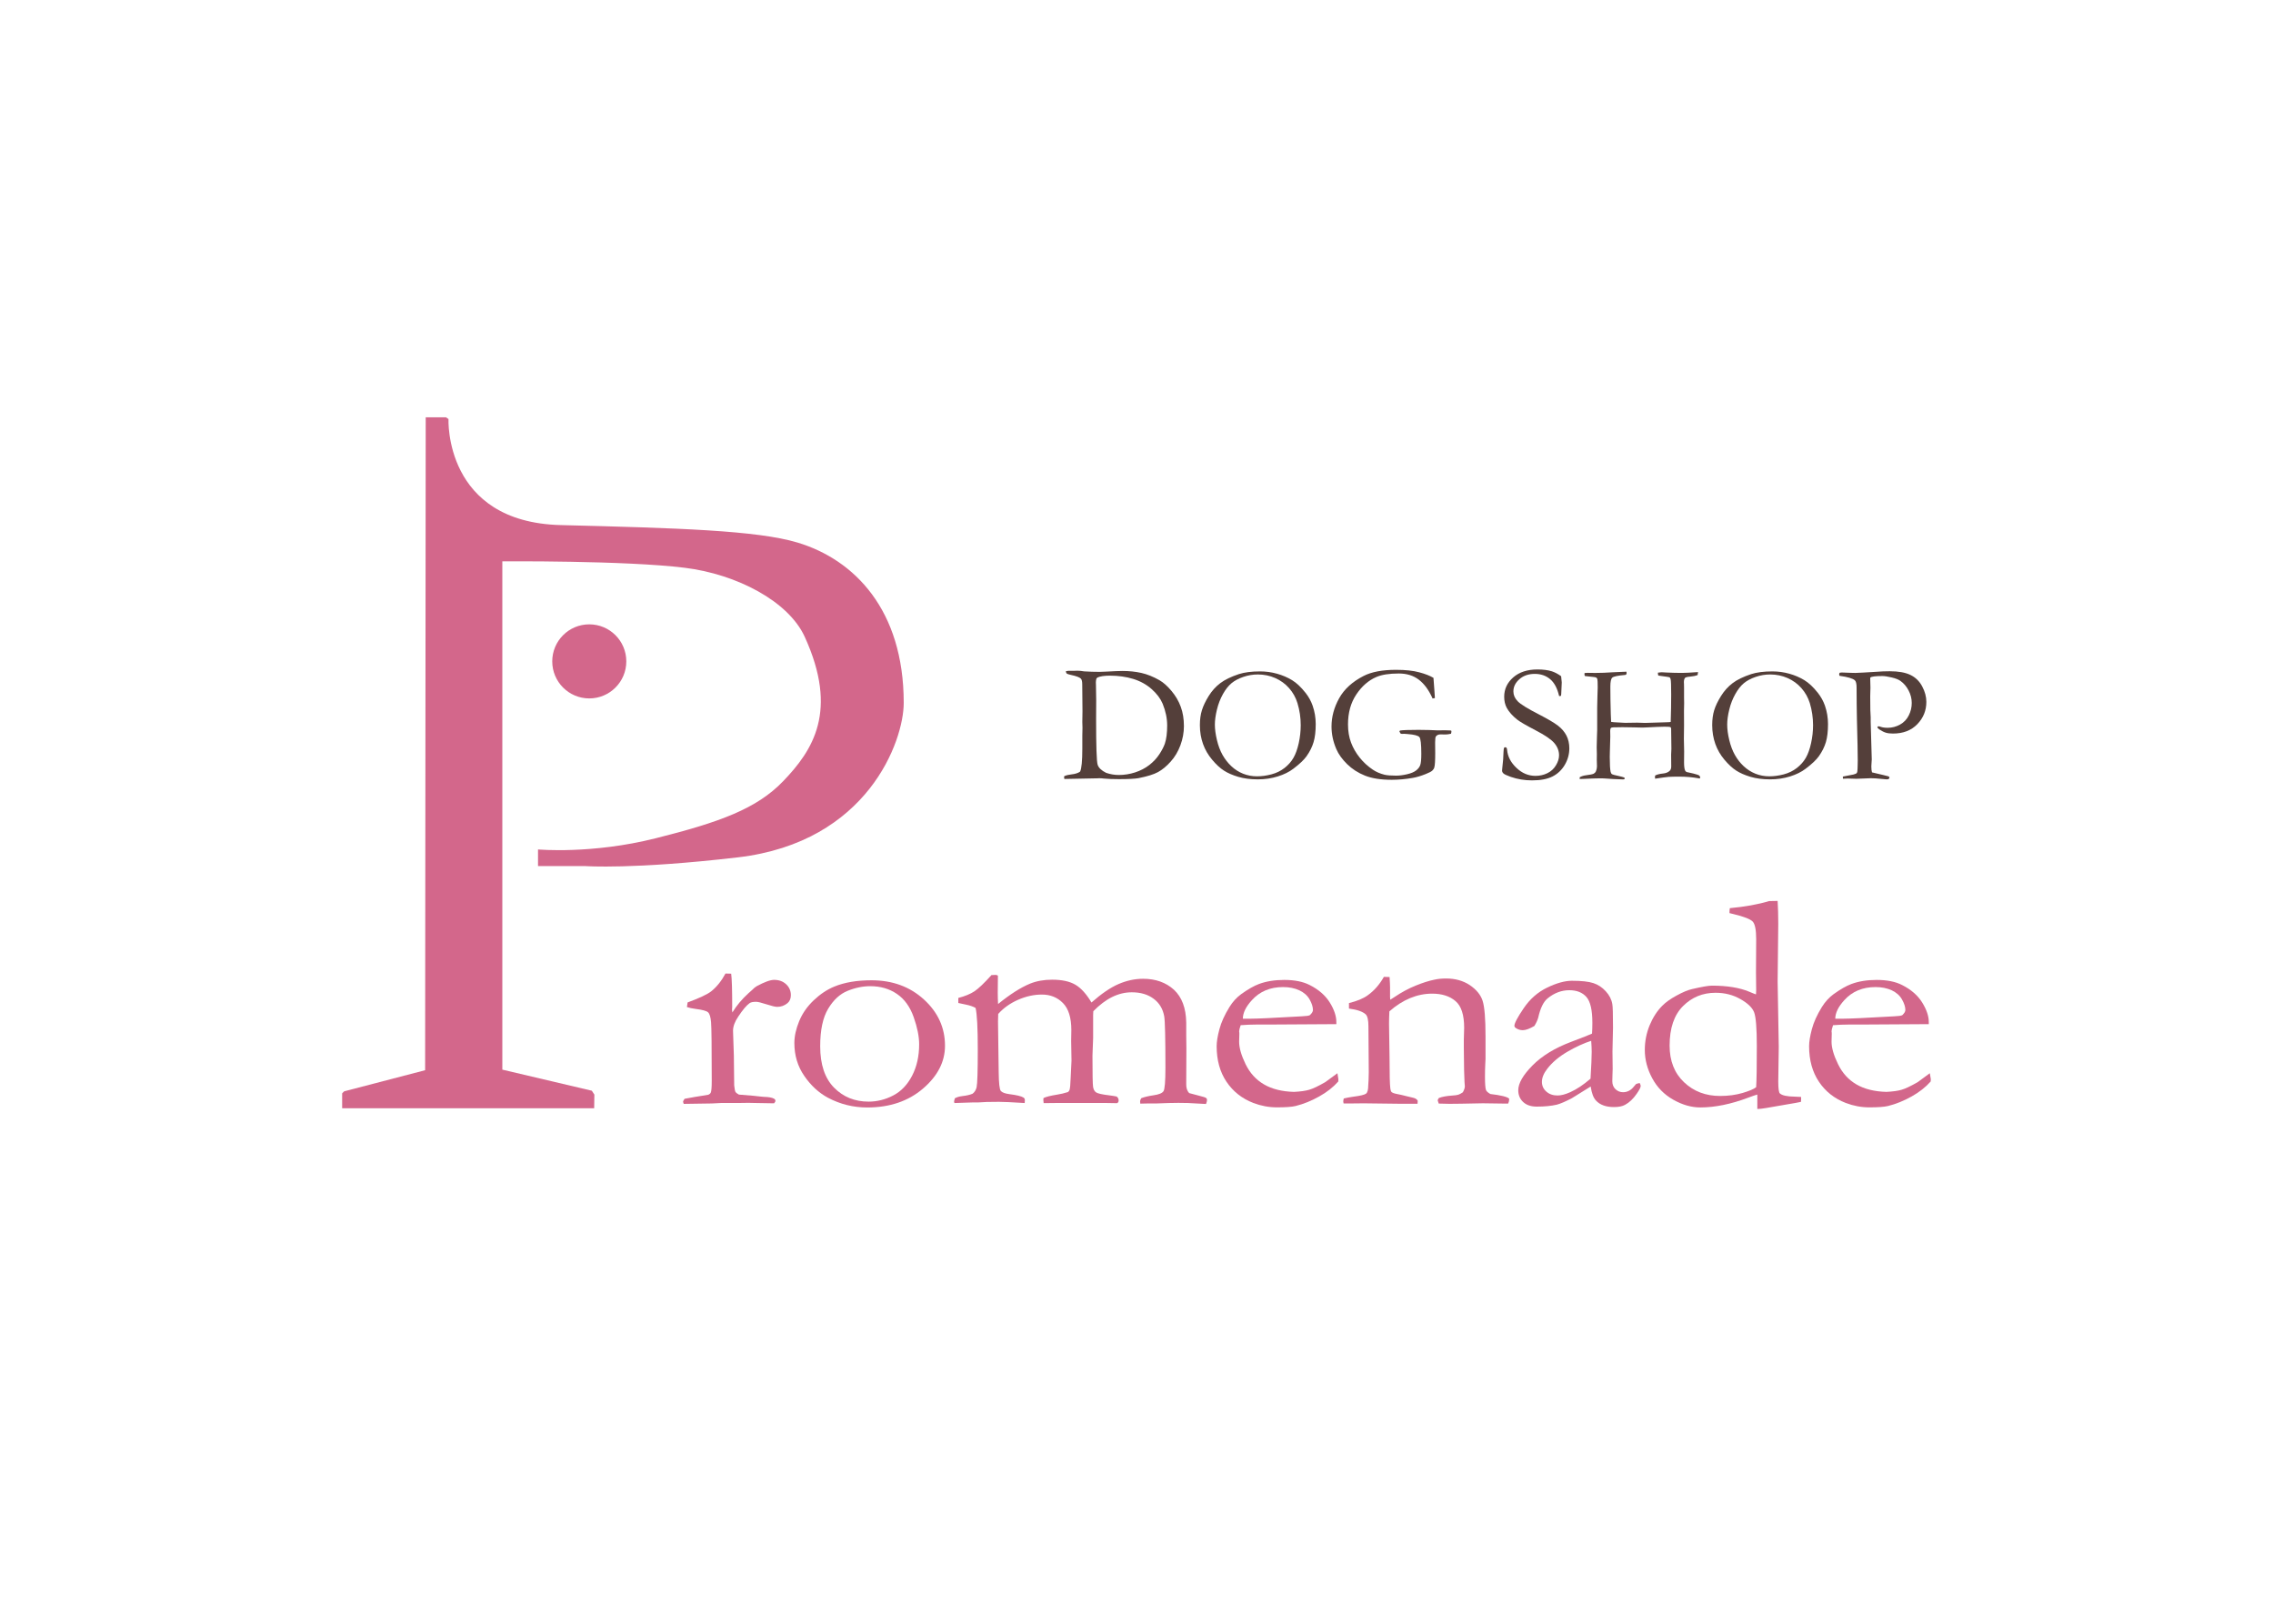 <?xml version="1.0" encoding="utf-8"?>
<!-- Generator: Adobe Illustrator 15.0.0, SVG Export Plug-In . SVG Version: 6.00 Build 0)  -->
<!DOCTYPE svg PUBLIC "-//W3C//DTD SVG 1.1//EN" "http://www.w3.org/Graphics/SVG/1.1/DTD/svg11.dtd">
<svg version="1.1" id="レイヤー_1" xmlns="http://www.w3.org/2000/svg" xmlns:xlink="http://www.w3.org/1999/xlink" x="0px"
	 y="0px" width="140px" height="100px" viewBox="0 0 140 100" enable-background="new 0 0 140 100" xml:space="preserve">
<g>
	<g>
		<g enable-background="new    ">
			<path fill="#D3678B" d="M42.113,67.984l-0.041-0.121c0-0.043,0.031-0.106,0.093-0.192l0.609-0.111l0.857-0.139
				c0.068-0.029,0.117-0.073,0.146-0.13c0.039-0.078,0.061-0.316,0.061-0.71c0-2.094-0.014-3.302-0.042-3.626
				c-0.027-0.321-0.089-0.527-0.186-0.612c-0.097-0.087-0.345-0.154-0.743-0.204c-0.234-0.029-0.421-0.071-0.558-0.119l0.041-0.283
				c0.723-0.265,1.209-0.494,1.456-0.685c0.345-0.279,0.637-0.645,0.878-1.096l0.351,0.009c0.042,0.31,0.063,0.994,0.063,2.055
				l-0.011,0.157c0,0.036,0.007,0.095,0.021,0.176c0.262-0.427,0.589-0.817,0.982-1.175l0.237-0.211
				c0.096-0.101,0.188-0.178,0.278-0.231c0.482-0.26,0.84-0.39,1.074-0.39c0.304,0,0.551,0.091,0.744,0.273
				c0.192,0.181,0.288,0.405,0.288,0.67c0,0.21-0.068,0.374-0.206,0.49c-0.186,0.154-0.398,0.23-0.64,0.23
				c-0.11,0-0.327-0.051-0.651-0.156c-0.323-0.105-0.537-0.156-0.641-0.156c-0.191,0-0.326,0.026-0.403,0.083
				c-0.191,0.135-0.426,0.414-0.702,0.832c-0.213,0.313-0.319,0.605-0.319,0.87l0.051,1.528l0.021,1.836
				c0.021,0.21,0.048,0.347,0.082,0.409c0.027,0.041,0.097,0.095,0.207,0.157c0.743,0.055,1.184,0.096,1.322,0.119
				c0.096,0.007,0.168,0.014,0.216,0.02c0.296,0.006,0.503,0.045,0.62,0.11c0.061,0.03,0.093,0.078,0.093,0.139
				c0,0.037-0.028,0.086-0.084,0.149l-1.146-0.02l-0.435-0.009l-0.63,0.009h-1.052l-0.567,0.029L42.113,67.984z"/>
			<path fill="#D3678B" d="M48.927,64.238c0-0.419,0.099-0.867,0.295-1.345c0.197-0.479,0.494-0.906,0.894-1.286
				s0.822-0.662,1.271-0.847c0.627-0.259,1.391-0.388,2.293-0.388c1.288,0,2.363,0.394,3.228,1.183
				c0.864,0.79,1.297,1.738,1.297,2.85c0,0.986-0.454,1.867-1.359,2.641c-0.905,0.774-2.05,1.16-3.433,1.16
				c-0.854,0-1.66-0.2-2.418-0.6c-0.563-0.304-1.05-0.751-1.456-1.343C49.13,65.673,48.927,64.997,48.927,64.238z M53.498,67.845
				c0.524,0,1.029-0.124,1.516-0.379c0.486-0.251,0.874-0.657,1.164-1.215s0.435-1.204,0.435-1.939c0-0.479-0.113-1.038-0.337-1.672
				c-0.224-0.636-0.569-1.113-1.034-1.43c-0.466-0.317-1.013-0.475-1.64-0.475c-0.455,0-0.92,0.094-1.393,0.285
				s-0.873,0.558-1.199,1.102c-0.328,0.542-0.492,1.313-0.492,2.313c0,1.122,0.285,1.972,0.854,2.548
				C51.94,67.56,52.649,67.845,53.498,67.845z"/>
			<path fill="#D3678B" d="M58.81,67.642c0.108-0.066,0.261-0.113,0.454-0.137c0.275-0.031,0.488-0.081,0.64-0.148
				c0.124-0.092,0.206-0.226,0.248-0.398c0.048-0.222,0.072-1.002,0.072-2.338c0-1.315-0.045-2.162-0.135-2.546
				c-0.151-0.086-0.348-0.154-0.589-0.203c-0.075-0.013-0.232-0.047-0.475-0.102v-0.311c0.409-0.105,0.738-0.241,0.991-0.407
				c0.252-0.168,0.604-0.503,1.053-1.003h0.063c0.041,0,0.107-0.003,0.196-0.009c0.055,0.006,0.101,0.021,0.136,0.045l-0.01,1.056
				c0,0.213,0.007,0.446,0.02,0.693c0.735-0.598,1.395-1.019,1.979-1.259c0.398-0.16,0.85-0.24,1.351-0.24
				c0.599,0,1.073,0.102,1.423,0.305c0.351,0.204,0.685,0.57,1,1.1c0.613-0.541,1.169-0.921,1.668-1.137
				c0.499-0.215,1.003-0.324,1.513-0.324c0.771,0,1.405,0.226,1.901,0.677c0.488,0.456,0.738,1.126,0.754,2.009v0.768l0.01,0.844
				l-0.01,2.17c-0.008,0.252,0.055,0.442,0.186,0.573c0.055,0.02,0.266,0.075,0.629,0.167c0.229,0.055,0.361,0.1,0.404,0.13
				c0.041,0.029,0.061,0.074,0.061,0.13c0,0.066-0.02,0.147-0.061,0.24h-0.072l-1.041-0.057c-0.125-0.005-0.32-0.008-0.588-0.008
				c-0.33,0-0.789,0.012-1.381,0.037h-0.525c-0.075,0-0.223,0.002-0.442,0.01c-0.007-0.056-0.011-0.106-0.011-0.149
				c0-0.049,0.025-0.111,0.073-0.187c0.187-0.072,0.44-0.133,0.764-0.18c0.323-0.046,0.524-0.13,0.604-0.25
				c0.078-0.12,0.119-0.601,0.119-1.44c0-1.82-0.025-2.877-0.074-3.168c-0.082-0.463-0.301-0.826-0.656-1.088
				c-0.355-0.264-0.802-0.395-1.342-0.395c-0.413,0-0.816,0.097-1.211,0.291c-0.393,0.194-0.779,0.487-1.159,0.875l-0.011,0.224
				v1.413l-0.041,1.101c0,1.124,0.012,1.762,0.037,1.916c0.023,0.154,0.082,0.267,0.175,0.337c0.093,0.071,0.362,0.135,0.811,0.188
				c0.2,0.025,0.354,0.051,0.465,0.074c0.083,0.064,0.124,0.143,0.124,0.241c0,0.08-0.031,0.136-0.093,0.166h-0.177l-0.516-0.009
				h-3.007l-0.826,0.009c-0.014-0.093-0.02-0.159-0.02-0.202l0.01-0.111c0.151-0.075,0.433-0.146,0.846-0.212
				c0.214-0.032,0.435-0.085,0.662-0.157c0.041-0.032,0.071-0.071,0.093-0.122c0.034-0.085,0.059-0.333,0.072-0.738l0.052-1.073
				l-0.021-1.212l0.011-0.677c0-0.757-0.172-1.311-0.516-1.659c-0.343-0.349-0.775-0.523-1.297-0.523
				c-0.488,0-0.978,0.107-1.47,0.323c-0.491,0.217-0.898,0.507-1.221,0.871c-0.007,0.173-0.012,0.329-0.012,0.471l0.042,3.11
				c0.008,0.678,0.05,1.064,0.13,1.159c0.079,0.096,0.256,0.163,0.531,0.199c0.441,0.056,0.728,0.125,0.858,0.205
				c0.062,0.035,0.093,0.091,0.093,0.166c0,0.049-0.004,0.106-0.01,0.176c-0.787-0.05-1.315-0.074-1.585-0.074
				c-0.275,0-0.524,0.002-0.745,0.008l-0.518,0.028h-0.321l-1.159,0.038c-0.015-0.044-0.021-0.08-0.021-0.108
				C58.768,67.796,58.781,67.736,58.81,67.642z"/>
			<path fill="#D3678B" d="M82.313,63.073l-4.141,0.025h-0.785c-0.318,0-0.641,0.014-0.971,0.04
				c-0.063,0.184-0.094,0.311-0.094,0.377l0.012,0.095v0.092l-0.012,0.452c0,0.378,0.131,0.838,0.396,1.383
				c0.266,0.546,0.645,0.963,1.139,1.249c0.49,0.286,1.105,0.439,1.842,0.459c0.395-0.02,0.707-0.062,0.941-0.132
				c0.232-0.066,0.564-0.225,0.99-0.471l0.746-0.546l0.059,0.371c0,0.044-0.004,0.09-0.008,0.139c-0.311,0.35-0.703,0.66-1.18,0.924
				c-0.473,0.267-0.955,0.461-1.445,0.584c-0.234,0.057-0.619,0.084-1.156,0.084c-0.49,0-0.973-0.09-1.447-0.27
				c-0.703-0.271-1.254-0.708-1.658-1.31c-0.402-0.599-0.604-1.33-0.604-2.187c0-0.272,0.057-0.62,0.17-1.046
				s0.318-0.878,0.615-1.36c0.199-0.325,0.443-0.594,0.732-0.804c0.414-0.296,0.775-0.502,1.086-0.619
				c0.445-0.167,0.965-0.252,1.559-0.252c0.641,0,1.164,0.106,1.57,0.315c0.551,0.277,0.961,0.638,1.234,1.072
				c0.273,0.439,0.406,0.839,0.406,1.203v0.131H82.313z M76.551,62.738h0.484c0.352,0,1.398-0.045,3.139-0.147
				c0.277-0.011,0.447-0.035,0.506-0.073c0.125-0.118,0.188-0.221,0.188-0.314c0-0.191-0.068-0.407-0.205-0.652
				c-0.139-0.241-0.35-0.431-0.637-0.564c-0.285-0.131-0.619-0.198-0.996-0.198c-0.801,0-1.439,0.27-1.922,0.805
				C76.736,62.001,76.551,62.383,76.551,62.738z"/>
			<path fill="#D3678B" d="M82.766,67.651c0.172-0.042,0.371-0.08,0.598-0.111c0.434-0.055,0.693-0.119,0.781-0.192
				c0.084-0.073,0.129-0.243,0.129-0.507l0.02-0.332c0.008-0.122,0.012-0.279,0.012-0.471l-0.021-2.828
				c0-0.382-0.055-0.629-0.166-0.738c-0.184-0.172-0.529-0.292-1.033-0.358v-0.338c0.504-0.124,0.891-0.284,1.158-0.482
				c0.393-0.28,0.725-0.657,0.992-1.132l0.352,0.009c0.018,0.29,0.029,0.496,0.029,0.621v0.613l0.012,0.166
				c0.084-0.049,0.18-0.111,0.289-0.186c0.414-0.278,0.836-0.506,1.27-0.682c0.436-0.178,0.82-0.3,1.158-0.368
				c0.213-0.049,0.455-0.073,0.723-0.073c0.564,0,1.051,0.137,1.457,0.406c0.404,0.273,0.668,0.592,0.789,0.96
				c0.121,0.367,0.182,1.097,0.182,2.189v1.398c0,0.038-0.008,0.16-0.018,0.371c-0.01,0.21-0.016,0.45-0.016,0.722
				c0,0.434,0.021,0.71,0.064,0.826c0.033,0.08,0.123,0.158,0.268,0.241c0.66,0.078,1.047,0.176,1.156,0.286v0.074
				c0,0.062-0.02,0.138-0.061,0.231h-0.197l-1.361-0.019l-1.346,0.026c-0.494,0.013-0.951,0.01-1.371-0.008l-0.063-0.194
				c0-0.037,0.023-0.087,0.072-0.149c0.186-0.074,0.447-0.123,0.785-0.148c0.199-0.012,0.336-0.03,0.412-0.055
				c0.074-0.023,0.168-0.074,0.279-0.149c0.082-0.148,0.123-0.271,0.123-0.369c0-0.045-0.008-0.131-0.02-0.261
				c-0.021-0.283-0.035-0.99-0.043-2.121v-0.48l0.021-0.742c0-0.797-0.178-1.347-0.537-1.647c-0.357-0.305-0.836-0.455-1.436-0.455
				c-0.463,0-0.912,0.092-1.354,0.274c-0.441,0.182-0.867,0.453-1.279,0.817c-0.014,0.296-0.021,0.549-0.021,0.759l0.031,2.044
				c0,1.066,0.016,1.722,0.051,1.961c0.014,0.099,0.037,0.166,0.074,0.204c0.053,0.048,0.164,0.089,0.33,0.12
				c0.164,0.031,0.355,0.073,0.572,0.13c0.217,0.056,0.359,0.09,0.43,0.103c0.135,0.029,0.229,0.092,0.279,0.184l-0.012,0.185
				h-1.084l-2.232-0.027c-0.516,0.007-0.844,0.01-0.982,0.01h-0.256l-0.021-0.121C82.734,67.795,82.744,67.732,82.766,67.651z"/>
			<path fill="#D3678B" d="M100.992,66.699c0.041,0.081,0.063,0.138,0.063,0.175c0,0.094-0.084,0.257-0.25,0.492
				c-0.213,0.309-0.449,0.533-0.713,0.675c-0.164,0.093-0.391,0.139-0.682,0.139c-0.496,0-0.867-0.136-1.113-0.406
				c-0.154-0.161-0.26-0.447-0.322-0.86l-1.158,0.719c-0.406,0.212-0.715,0.344-0.928,0.399c-0.344,0.08-0.758,0.12-1.238,0.12
				c-0.352,0-0.631-0.094-0.834-0.282c-0.201-0.188-0.303-0.43-0.303-0.726c0-0.426,0.291-0.933,0.875-1.526
				c0.584-0.591,1.375-1.075,2.375-1.452c0.705-0.267,1.135-0.436,1.293-0.509c0.014-0.204,0.021-0.426,0.021-0.667
				c0-0.782-0.121-1.313-0.367-1.59c-0.244-0.277-0.594-0.417-1.053-0.417c-0.477,0-0.922,0.167-1.334,0.501
				c-0.258,0.208-0.449,0.604-0.58,1.184c-0.043,0.159-0.123,0.332-0.238,0.518c-0.299,0.173-0.533,0.259-0.713,0.259
				c-0.152,0-0.289-0.041-0.412-0.121c-0.07-0.042-0.105-0.092-0.105-0.148c0-0.159,0.191-0.521,0.574-1.086
				c0.381-0.564,0.863-0.987,1.445-1.268s1.09-0.42,1.523-0.42c0.594,0,1.033,0.048,1.322,0.144
				c0.291,0.095,0.545,0.263,0.764,0.504c0.221,0.241,0.355,0.502,0.402,0.786c0.029,0.135,0.043,0.62,0.043,1.451l-0.033,1.473
				l0.012,1.072c0,0.142-0.004,0.263-0.012,0.36c-0.006,0.179-0.01,0.312-0.01,0.397c0,0.204,0.066,0.366,0.195,0.49
				c0.133,0.124,0.287,0.186,0.467,0.186c0.262,0,0.486-0.117,0.67-0.352l0.127-0.148C100.799,66.745,100.873,66.724,100.992,66.699
				z M97.965,66.432c0.047-0.784,0.072-1.335,0.072-1.656c0-0.166-0.01-0.392-0.031-0.676c-0.463,0.149-0.951,0.373-1.471,0.676
				c-0.518,0.302-0.93,0.651-1.234,1.045c-0.221,0.284-0.33,0.552-0.33,0.805c0,0.239,0.09,0.44,0.273,0.601
				c0.184,0.162,0.414,0.24,0.689,0.24c0.215,0,0.473-0.065,0.779-0.202C97.113,67.086,97.529,66.808,97.965,66.432z"/>
			<path fill="#D3678B" d="M108.156,61.241l0.012-0.267l-0.012-1.084l0.012-2.045c0-0.566-0.07-0.926-0.207-1.081
				c-0.137-0.153-0.541-0.313-1.207-0.473c-0.049-0.012-0.125-0.03-0.229-0.055v-0.103c0-0.062,0.008-0.129,0.021-0.203
				c0.934-0.087,1.742-0.231,2.416-0.436l0.527-0.01c0.025,0.421,0.039,0.89,0.039,1.406l-0.039,3.562l0.07,4.015l-0.031,2.137
				c0,0.438,0.035,0.684,0.104,0.74c0.139,0.122,0.441,0.188,0.908,0.194c0.098,0,0.229,0.006,0.395,0.019v0.166
				c0,0.043-0.004,0.09-0.01,0.137c-0.215,0.046-0.436,0.086-0.662,0.122l-1.498,0.259c-0.221,0.037-0.396,0.057-0.527,0.057v-0.888
				c-0.115,0.03-0.299,0.092-0.547,0.186c-1.074,0.406-2.063,0.607-2.963,0.607c-0.545,0-1.1-0.156-1.664-0.474
				c-0.564-0.318-0.998-0.762-1.301-1.329c-0.305-0.566-0.455-1.146-0.455-1.739c0-0.531,0.1-1.037,0.299-1.521
				c0.201-0.483,0.463-0.887,0.785-1.207c0.205-0.21,0.5-0.418,0.877-0.623c0.379-0.208,0.693-0.338,0.941-0.394
				c0.613-0.143,1.021-0.214,1.229-0.214c0.93,0,1.695,0.123,2.295,0.371C107.92,61.155,108.061,61.21,108.156,61.241z
				 M108.166,66.957c0.029-0.412,0.041-1.262,0.041-2.552c0-1.093-0.057-1.781-0.168-2.067c-0.113-0.287-0.398-0.559-0.852-0.813
				c-0.451-0.257-0.959-0.384-1.521-0.384c-0.789,0-1.459,0.273-2.006,0.822c-0.549,0.549-0.824,1.359-0.824,2.433
				c0,0.943,0.297,1.697,0.891,2.257c0.594,0.563,1.334,0.843,2.219,0.843c0.506,0,0.971-0.063,1.389-0.186
				C107.752,67.186,108.029,67.068,108.166,66.957z"/>
			<path fill="#D3678B" d="M118.803,63.073l-4.145,0.025h-0.783c-0.316,0-0.639,0.014-0.973,0.04
				c-0.061,0.184-0.092,0.311-0.092,0.377l0.012,0.095v0.092l-0.012,0.452c0,0.378,0.133,0.838,0.4,1.383
				c0.264,0.546,0.641,0.963,1.135,1.249c0.49,0.286,1.105,0.439,1.844,0.459c0.391-0.02,0.705-0.062,0.939-0.132
				c0.234-0.066,0.564-0.225,0.992-0.471l0.742-0.546l0.063,0.371c0,0.044-0.004,0.09-0.01,0.139
				c-0.311,0.35-0.705,0.66-1.178,0.924c-0.475,0.267-0.957,0.461-1.447,0.584c-0.234,0.057-0.619,0.084-1.156,0.084
				c-0.49,0-0.971-0.09-1.445-0.27c-0.703-0.271-1.256-0.708-1.658-1.31c-0.402-0.599-0.604-1.33-0.604-2.187
				c0-0.272,0.057-0.62,0.17-1.046c0.111-0.426,0.318-0.878,0.613-1.36c0.201-0.325,0.445-0.594,0.732-0.804
				c0.414-0.296,0.775-0.502,1.086-0.619c0.447-0.167,0.967-0.252,1.559-0.252c0.641,0,1.164,0.106,1.57,0.315
				c0.551,0.277,0.963,0.638,1.234,1.072c0.271,0.439,0.408,0.839,0.408,1.203v0.131H118.803z M113.039,62.738h0.484
				c0.352,0,1.398-0.045,3.141-0.147c0.275-0.011,0.445-0.035,0.506-0.073c0.123-0.118,0.186-0.221,0.186-0.314
				c0-0.191-0.068-0.407-0.207-0.652c-0.137-0.241-0.35-0.431-0.633-0.564c-0.287-0.131-0.621-0.198-0.998-0.198
				c-0.797,0-1.439,0.27-1.922,0.805C113.227,62.001,113.039,62.383,113.039,62.738z"/>
		</g>
	</g>
	<path fill="#D3678B" d="M36.056,53.339h-2.918v-1.025c0,0,3.297,0.305,7.24-0.686c3.944-0.989,6.225-1.818,7.854-3.512
		c1.838-1.909,3.423-4.322,1.333-8.897c-0.998-2.187-4.179-3.854-7.385-4.251c-3.697-0.457-11.24-0.396-11.24-0.396v31.303
		l5.513,1.298l0.156,0.241l-0.012,0.839H21.074v-0.919l0.123-0.123l4.988-1.301l0.036-40.209h1.248l0.155,0.105
		c0,0-0.287,6.352,6.918,6.532c7.204,0.18,12.094,0.327,14.589,1.079c3.47,1.046,6.532,4.12,6.532,9.872
		c0,2.342-2.209,8.573-10.206,9.511C38.988,53.557,36.056,53.339,36.056,53.339z"/>
	<circle fill="#D3678B" cx="36.295" cy="40.732" r="2.281"/>
	<g>
		<g enable-background="new    ">
			<path fill="#543F3A" d="M65.552,47.8c0.125-0.055,0.271-0.09,0.436-0.107c0.24-0.027,0.42-0.084,0.538-0.172
				c0.091-0.185,0.137-0.66,0.137-1.42v-0.802l0.01-0.48l-0.01-0.355l0.01-0.654l-0.015-1.647c0-0.186-0.027-0.308-0.081-0.366
				c-0.078-0.083-0.284-0.161-0.618-0.232c-0.139-0.031-0.224-0.059-0.253-0.083c-0.031-0.026-0.049-0.074-0.057-0.146
				c0.078-0.016,0.133-0.024,0.162-0.024h0.36l0.188-0.006c0.124,0,0.264,0.014,0.415,0.041c0.311,0.02,0.63,0.03,0.958,0.03
				c0.094,0,0.229-0.005,0.404-0.015c0.467-0.027,0.801-0.04,1.003-0.04c0.409,0,0.794,0.04,1.158,0.121
				c0.362,0.081,0.736,0.231,1.121,0.451c0.24,0.138,0.486,0.357,0.736,0.656c0.252,0.299,0.443,0.625,0.572,0.977
				c0.131,0.354,0.195,0.751,0.195,1.193c0,0.396-0.072,0.787-0.215,1.176c-0.145,0.388-0.344,0.726-0.602,1.01
				c-0.254,0.285-0.516,0.5-0.779,0.644c-0.264,0.144-0.665,0.268-1.205,0.374c-0.224,0.039-0.622,0.06-1.201,0.06
				c-0.381,0-0.691-0.012-0.932-0.036c-0.094-0.014-0.196-0.02-0.304-0.02c-0.017,0-0.035,0.002-0.056,0.005l-2.067,0.04l-0.01-0.04
				c-0.007-0.017-0.011-0.036-0.011-0.056L65.552,47.8z M68.131,47.597c0.256,0.088,0.516,0.132,0.779,0.132
				c0.342,0,0.676-0.054,1.003-0.159c0.328-0.107,0.617-0.256,0.869-0.451c0.252-0.194,0.458-0.414,0.62-0.659
				c0.162-0.245,0.275-0.466,0.344-0.661c0.096-0.287,0.143-0.66,0.143-1.119c0-0.439-0.094-0.884-0.277-1.337
				c-0.131-0.314-0.354-0.614-0.677-0.902c-0.323-0.287-0.704-0.496-1.142-0.63c-0.44-0.133-0.914-0.2-1.424-0.2
				c-0.351,0-0.612,0.039-0.781,0.117c-0.02,0.02-0.04,0.043-0.06,0.07c-0.021,0.084-0.031,0.162-0.031,0.232
				c0,0.044,0.002,0.097,0.006,0.158c0.01,0.392,0.015,0.706,0.015,0.941l-0.006,1.15c0,1.689,0.031,2.628,0.095,2.819
				C67.668,47.289,67.844,47.455,68.131,47.597z"/>
			<path fill="#543F3A" d="M73.904,44.658c0-0.345,0.041-0.651,0.125-0.919c0.084-0.269,0.223-0.561,0.418-0.875
				c0.195-0.314,0.432-0.577,0.709-0.788c0.277-0.211,0.66-0.398,1.148-0.56c0.346-0.111,0.781-0.167,1.309-0.167
				c0.354,0,0.701,0.047,1.041,0.142c0.34,0.095,0.646,0.227,0.926,0.396c0.277,0.169,0.553,0.429,0.83,0.78
				c0.193,0.243,0.338,0.505,0.436,0.785c0.129,0.368,0.193,0.749,0.193,1.14c0,0.445-0.043,0.815-0.131,1.109
				c-0.086,0.294-0.23,0.584-0.434,0.872c-0.158,0.223-0.428,0.48-0.814,0.771c-0.256,0.196-0.576,0.354-0.957,0.473
				c-0.383,0.12-0.795,0.181-1.236,0.181c-0.449,0-0.852-0.053-1.201-0.156c-0.352-0.105-0.645-0.232-0.879-0.383
				c-0.234-0.15-0.477-0.372-0.723-0.666c-0.25-0.294-0.438-0.618-0.566-0.973C73.971,45.464,73.904,45.078,73.904,44.658z
				 M77.42,47.81c0.283,0,0.58-0.039,0.883-0.119c0.307-0.079,0.578-0.211,0.814-0.395c0.236-0.185,0.42-0.394,0.553-0.629
				c0.135-0.233,0.242-0.536,0.324-0.904c0.08-0.368,0.121-0.736,0.121-1.104c0-0.459-0.066-0.914-0.203-1.362
				c-0.105-0.341-0.275-0.646-0.512-0.915c-0.236-0.269-0.521-0.476-0.855-0.624c-0.334-0.146-0.691-0.22-1.068-0.22
				c-0.309,0-0.607,0.05-0.902,0.152c-0.293,0.101-0.535,0.23-0.725,0.388c-0.188,0.157-0.365,0.379-0.527,0.669
				c-0.16,0.288-0.285,0.606-0.369,0.955c-0.084,0.347-0.127,0.655-0.127,0.922c0,0.28,0.043,0.598,0.127,0.952
				c0.084,0.354,0.201,0.661,0.348,0.921s0.328,0.492,0.541,0.691c0.215,0.203,0.455,0.354,0.723,0.462
				C76.83,47.755,77.117,47.81,77.42,47.81z"/>
			<path fill="#543F3A" d="M88.291,41.746l0.057,0.77c0.02,0.232,0.031,0.392,0.031,0.476l-0.143,0.025
				c-0.227-0.513-0.508-0.898-0.844-1.155c-0.334-0.256-0.746-0.384-1.232-0.384c-0.596,0-1.059,0.073-1.391,0.218
				c-0.479,0.206-0.889,0.564-1.23,1.073c-0.342,0.51-0.512,1.125-0.512,1.844c0,0.416,0.063,0.789,0.188,1.12
				c0.125,0.331,0.303,0.639,0.531,0.924c0.229,0.286,0.496,0.532,0.807,0.742c0.203,0.138,0.445,0.243,0.725,0.314
				c0.158,0.037,0.395,0.056,0.709,0.056c0.203,0,0.428-0.028,0.674-0.085c0.248-0.057,0.432-0.135,0.557-0.231
				c0.125-0.096,0.211-0.205,0.256-0.326c0.047-0.121,0.068-0.358,0.068-0.709c0-0.584-0.037-0.924-0.115-1.021
				c-0.08-0.096-0.324-0.159-0.734-0.19l-0.203-0.015l-0.139,0.005c-0.018-0.003-0.047-0.009-0.08-0.015l-0.076-0.126
				c0-0.017,0.012-0.039,0.037-0.066c0.176-0.027,0.557-0.041,1.143-0.041c0.133,0,0.348,0.003,0.645,0.01l0.521,0.021l0.471-0.005
				c0.09,0,0.203,0.004,0.328,0.011c0.025,0.003,0.041,0.01,0.047,0.017c0.006,0.009,0.01,0.023,0.01,0.043
				c0,0.037-0.008,0.084-0.025,0.142c-0.143,0.031-0.252,0.046-0.328,0.046l-0.33-0.005c-0.111,0-0.201,0.038-0.268,0.117
				c-0.035,0.036-0.053,0.163-0.053,0.379l0.006,0.664c0,0.456-0.018,0.747-0.055,0.872c-0.021,0.075-0.063,0.141-0.127,0.2
				c-0.066,0.06-0.199,0.129-0.404,0.21c-0.295,0.118-0.563,0.198-0.803,0.238c-0.445,0.077-0.875,0.116-1.291,0.116
				c-0.668,0-1.217-0.086-1.643-0.256c-0.428-0.17-0.797-0.408-1.105-0.711s-0.529-0.612-0.662-0.921
				c-0.197-0.457-0.297-0.921-0.297-1.394c0-0.591,0.154-1.169,0.467-1.735c0.313-0.565,0.818-1.025,1.514-1.381
				c0.49-0.25,1.154-0.375,1.994-0.375c0.582,0,1.059,0.051,1.428,0.153C87.783,41.502,88.074,41.617,88.291,41.746z"/>
			<path fill="#543F3A" d="M96.154,41.645c0.025,0.222,0.039,0.351,0.039,0.384l-0.021,0.451c-0.006,0.192-0.014,0.316-0.023,0.37
				c-0.031,0.013-0.057,0.021-0.076,0.021l-0.045-0.011c-0.109-0.472-0.293-0.817-0.551-1.033c-0.258-0.216-0.572-0.325-0.945-0.325
				c-0.383,0-0.701,0.109-0.945,0.325c-0.248,0.216-0.373,0.468-0.373,0.755c0,0.22,0.086,0.42,0.26,0.602
				c0.172,0.183,0.613,0.456,1.322,0.819c0.541,0.279,0.928,0.507,1.16,0.685s0.408,0.383,0.527,0.615
				c0.117,0.233,0.176,0.494,0.176,0.78c0,0.362-0.092,0.702-0.279,1.02c-0.188,0.319-0.441,0.558-0.758,0.718
				s-0.736,0.24-1.262,0.24c-0.455,0-0.893-0.072-1.311-0.217c-0.246-0.088-0.396-0.158-0.451-0.213
				c-0.055-0.054-0.082-0.111-0.082-0.172c0-0.037,0.004-0.084,0.012-0.142c0.049-0.398,0.072-0.726,0.076-0.983
				c0.006-0.158,0.018-0.251,0.035-0.278c0.014-0.023,0.039-0.036,0.076-0.036c0.031,0,0.055,0.012,0.074,0.033
				c0.018,0.022,0.031,0.063,0.037,0.124c0.035,0.416,0.23,0.787,0.578,1.115c0.344,0.328,0.734,0.491,1.17,0.491
				c0.266,0,0.512-0.056,0.736-0.167c0.225-0.111,0.4-0.272,0.525-0.484c0.127-0.21,0.191-0.417,0.191-0.615
				c0-0.274-0.098-0.524-0.289-0.75c-0.191-0.227-0.578-0.49-1.16-0.792c-0.58-0.302-0.959-0.522-1.135-0.662
				c-0.283-0.226-0.498-0.465-0.637-0.718c-0.105-0.196-0.158-0.424-0.158-0.685c0-0.469,0.186-0.867,0.557-1.192
				c0.373-0.326,0.871-0.489,1.494-0.489c0.346,0,0.643,0.038,0.891,0.116C95.773,41.407,95.961,41.505,96.154,41.645z"/>
			<path fill="#543F3A" d="M97.295,47.976l0.004-0.11c0.115-0.063,0.248-0.104,0.4-0.122c0.238-0.029,0.391-0.061,0.455-0.093
				c0.064-0.032,0.109-0.077,0.137-0.134c0.047-0.111,0.07-0.226,0.07-0.34l-0.01-0.386l0.004-0.354l-0.01-0.416
				c0-0.172,0.006-0.388,0.016-0.646c0.01-0.258,0.014-0.396,0.014-0.414v-1.383c0-0.22,0.006-0.457,0.016-0.713
				c0.01-0.254,0.016-0.431,0.016-0.529c0-0.291-0.008-0.46-0.021-0.507c-0.012-0.048-0.037-0.082-0.074-0.101
				c-0.037-0.021-0.158-0.04-0.365-0.057c-0.158-0.014-0.27-0.025-0.328-0.036c-0.018-0.037-0.027-0.068-0.027-0.091
				c0-0.027,0.004-0.059,0.006-0.096c0.08-0.006,0.143-0.01,0.188-0.01l0.477,0.006c0.338,0,0.695-0.014,1.072-0.041
				c0.186-0.013,0.467-0.025,0.842-0.036c0.008,0.03,0.01,0.059,0.01,0.085c0,0.035-0.008,0.06-0.021,0.08
				c-0.016,0.019-0.043,0.031-0.078,0.037c-0.443,0.037-0.705,0.092-0.785,0.165c-0.078,0.072-0.117,0.257-0.117,0.554
				c0,0.546,0.01,1.111,0.027,1.692l0.02,0.477c0.016,0.013,0.234,0.03,0.658,0.049c0.113,0.007,0.182,0.011,0.201,0.011
				l0.746-0.011l0.49,0.016l1.287-0.04c0.158-0.003,0.254-0.01,0.289-0.02c0.02-0.586,0.029-1.153,0.029-1.701
				c0-0.528-0.01-0.84-0.035-0.934c-0.014-0.058-0.037-0.096-0.07-0.117c-0.02-0.011-0.197-0.036-0.527-0.081
				c-0.057-0.007-0.111-0.015-0.162-0.025c-0.016-0.052-0.025-0.11-0.025-0.177c0.115-0.018,0.188-0.026,0.219-0.026l0.334,0.018
				c0.307,0.015,0.615,0.023,0.928,0.023c0.199,0,0.529-0.017,0.992-0.051c-0.004,0.067-0.012,0.128-0.025,0.182
				c-0.129,0.051-0.281,0.083-0.461,0.097c-0.115,0.006-0.211,0.025-0.289,0.056c-0.063,0.047-0.096,0.143-0.096,0.289
				c0,0.033,0.002,0.07,0.006,0.111c0.004,0.121,0.004,0.201,0.004,0.238v0.582l0.006,0.366l-0.01,0.471l0.004,0.881l-0.01,0.831
				c0,0.166,0.006,0.423,0.016,0.775l-0.006,0.684c0,0.23,0.021,0.394,0.061,0.492c0.02,0.047,0.053,0.082,0.1,0.101l0.412,0.092
				c0.201,0.05,0.324,0.092,0.361,0.124c0.039,0.033,0.059,0.07,0.059,0.113l-0.016,0.061l-0.025,0.006
				c-0.016,0-0.037-0.004-0.064-0.011c-0.369-0.067-0.756-0.101-1.162-0.101c-0.316,0-0.539,0.004-0.676,0.014
				c-0.131,0.011-0.41,0.047-0.832,0.111c-0.008-0.043-0.01-0.076-0.01-0.096c0-0.023,0.002-0.056,0.01-0.097
				c0.105-0.06,0.271-0.103,0.496-0.126c0.168-0.017,0.303-0.072,0.4-0.163c0.064-0.061,0.096-0.15,0.096-0.269l-0.006-0.729
				c0.01-0.219,0.016-0.339,0.016-0.36c0-0.287-0.006-0.706-0.016-1.256c-0.01-0.047-0.027-0.076-0.055-0.085
				c-0.092-0.031-0.541-0.024-1.348,0.02c-0.162,0.01-0.283,0.015-0.363,0.015c-0.082,0-0.254-0.004-0.512-0.013
				c-0.258-0.007-0.496-0.011-0.715-0.011c-0.119,0-0.219,0.001-0.301,0.005c-0.154,0.003-0.242,0.004-0.258,0.004
				c-0.078,0-0.131,0.015-0.16,0.045c-0.027,0.031-0.041,0.086-0.041,0.167l0.006,0.355c0,0.058-0.01,0.377-0.027,0.958
				c-0.004,0.118-0.006,0.216-0.006,0.293c0,0.463,0.018,0.771,0.053,0.923c0.016,0.07,0.047,0.119,0.09,0.147
				c0.029,0.021,0.164,0.056,0.396,0.106c0.154,0.033,0.271,0.065,0.354,0.096l0.031,0.051c0,0.018-0.008,0.031-0.02,0.041
				c-0.02,0.016-0.049,0.025-0.088,0.025c-0.025,0-0.059-0.002-0.096-0.004c-0.037-0.001-0.107-0.004-0.219-0.008
				c-0.17-0.003-0.387-0.014-0.641-0.035c-0.166-0.014-0.313-0.02-0.443-0.02c-0.215,0-0.563,0.012-1.037,0.035
				C97.436,47.974,97.357,47.976,97.295,47.976z"/>
			<path fill="#543F3A" d="M105.459,44.658c0-0.345,0.041-0.651,0.123-0.919c0.084-0.269,0.223-0.561,0.42-0.875
				c0.195-0.314,0.432-0.577,0.709-0.788c0.275-0.211,0.66-0.398,1.148-0.56c0.346-0.111,0.781-0.167,1.309-0.167
				c0.354,0,0.701,0.047,1.041,0.142c0.34,0.095,0.646,0.227,0.924,0.396c0.277,0.169,0.553,0.429,0.832,0.78
				c0.191,0.243,0.336,0.505,0.436,0.785c0.127,0.368,0.191,0.749,0.191,1.14c0,0.445-0.043,0.815-0.129,1.109
				c-0.088,0.294-0.23,0.584-0.434,0.872c-0.158,0.223-0.43,0.48-0.816,0.771c-0.256,0.196-0.576,0.354-0.955,0.473
				c-0.383,0.12-0.795,0.181-1.238,0.181c-0.449,0-0.85-0.053-1.201-0.156c-0.35-0.105-0.645-0.232-0.877-0.383
				c-0.234-0.15-0.477-0.372-0.725-0.666c-0.248-0.294-0.438-0.618-0.564-0.973S105.459,45.078,105.459,44.658z M108.975,47.81
				c0.283,0,0.578-0.039,0.885-0.119c0.305-0.079,0.576-0.211,0.813-0.395c0.236-0.185,0.42-0.394,0.555-0.629
				c0.133-0.233,0.242-0.536,0.322-0.904c0.082-0.368,0.121-0.736,0.121-1.104c0-0.459-0.066-0.914-0.201-1.362
				c-0.107-0.341-0.277-0.646-0.514-0.915c-0.236-0.269-0.52-0.476-0.855-0.624c-0.334-0.146-0.691-0.22-1.068-0.22
				c-0.309,0-0.607,0.05-0.902,0.152c-0.293,0.101-0.535,0.23-0.725,0.388c-0.188,0.157-0.363,0.379-0.525,0.669
				c-0.162,0.288-0.287,0.606-0.371,0.955c-0.086,0.347-0.127,0.655-0.127,0.922c0,0.28,0.041,0.598,0.127,0.952
				c0.084,0.354,0.201,0.661,0.348,0.921s0.326,0.492,0.541,0.691c0.217,0.203,0.457,0.354,0.723,0.462
				C108.385,47.755,108.672,47.81,108.975,47.81z"/>
			<path fill="#543F3A" d="M113.311,41.432c0.061-0.011,0.1-0.016,0.117-0.016c0.115,0,0.305,0.007,0.566,0.021
				c0.139,0.004,0.232,0.006,0.285,0.006c0.072,0,0.229-0.007,0.469-0.021l0.861-0.051c0.227-0.02,0.49-0.031,0.789-0.031
				c0.531,0,0.955,0.075,1.268,0.226c0.314,0.151,0.557,0.385,0.727,0.707c0.172,0.321,0.256,0.638,0.256,0.956
				c0,0.53-0.184,0.986-0.557,1.371c-0.371,0.386-0.871,0.577-1.5,0.577c-0.176,0-0.322-0.017-0.441-0.054
				c-0.117-0.035-0.254-0.104-0.404-0.205c-0.064-0.042-0.104-0.088-0.115-0.136c0.012-0.024,0.031-0.041,0.055-0.051
				c0.047,0,0.096,0.01,0.146,0.03c0.115,0.041,0.26,0.061,0.436,0.061c0.27,0,0.52-0.066,0.758-0.197
				c0.238-0.132,0.418-0.319,0.539-0.563c0.123-0.243,0.184-0.498,0.184-0.769c0-0.263-0.064-0.519-0.193-0.766
				c-0.127-0.248-0.297-0.446-0.506-0.594c-0.117-0.084-0.299-0.155-0.543-0.212s-0.434-0.086-0.568-0.086
				c-0.418,0-0.666,0.03-0.742,0.092l-0.006,0.07l0.014,0.572l-0.004,0.102c-0.006,0.091-0.01,0.23-0.01,0.42
				c0,0.688,0.01,1.117,0.029,1.285v0.284l0.066,2.313c0,0.034-0.004,0.096-0.012,0.187c-0.01,0.092-0.014,0.171-0.014,0.238
				c0,0.162,0.014,0.285,0.041,0.37c0.082,0.024,0.318,0.079,0.709,0.167c0.182,0.045,0.281,0.07,0.299,0.076
				c0.027,0.01,0.051,0.033,0.072,0.066c-0.014,0.051-0.031,0.084-0.055,0.1c-0.021,0.014-0.064,0.021-0.129,0.021
				c-0.041,0-0.137-0.009-0.285-0.025c-0.289-0.031-0.518-0.045-0.684-0.045l-0.891,0.035l-0.531-0.016
				c-0.035,0-0.133,0.004-0.295,0.012l-0.006-0.133l0.658-0.127c0.109-0.03,0.176-0.06,0.199-0.091
				c0.033-0.048,0.049-0.139,0.049-0.277c0-0.031,0.002-0.096,0.006-0.198c0.004-0.071,0.006-0.169,0.006-0.294
				c0-0.398-0.016-1.247-0.051-2.545c-0.012-0.608-0.02-1.226-0.02-1.854v-0.085c0-0.244-0.037-0.397-0.111-0.46
				c-0.125-0.112-0.438-0.204-0.938-0.274c-0.018-0.037-0.025-0.067-0.025-0.091C113.279,41.501,113.291,41.469,113.311,41.432z"/>
		</g>
	</g>
</g>
</svg>
